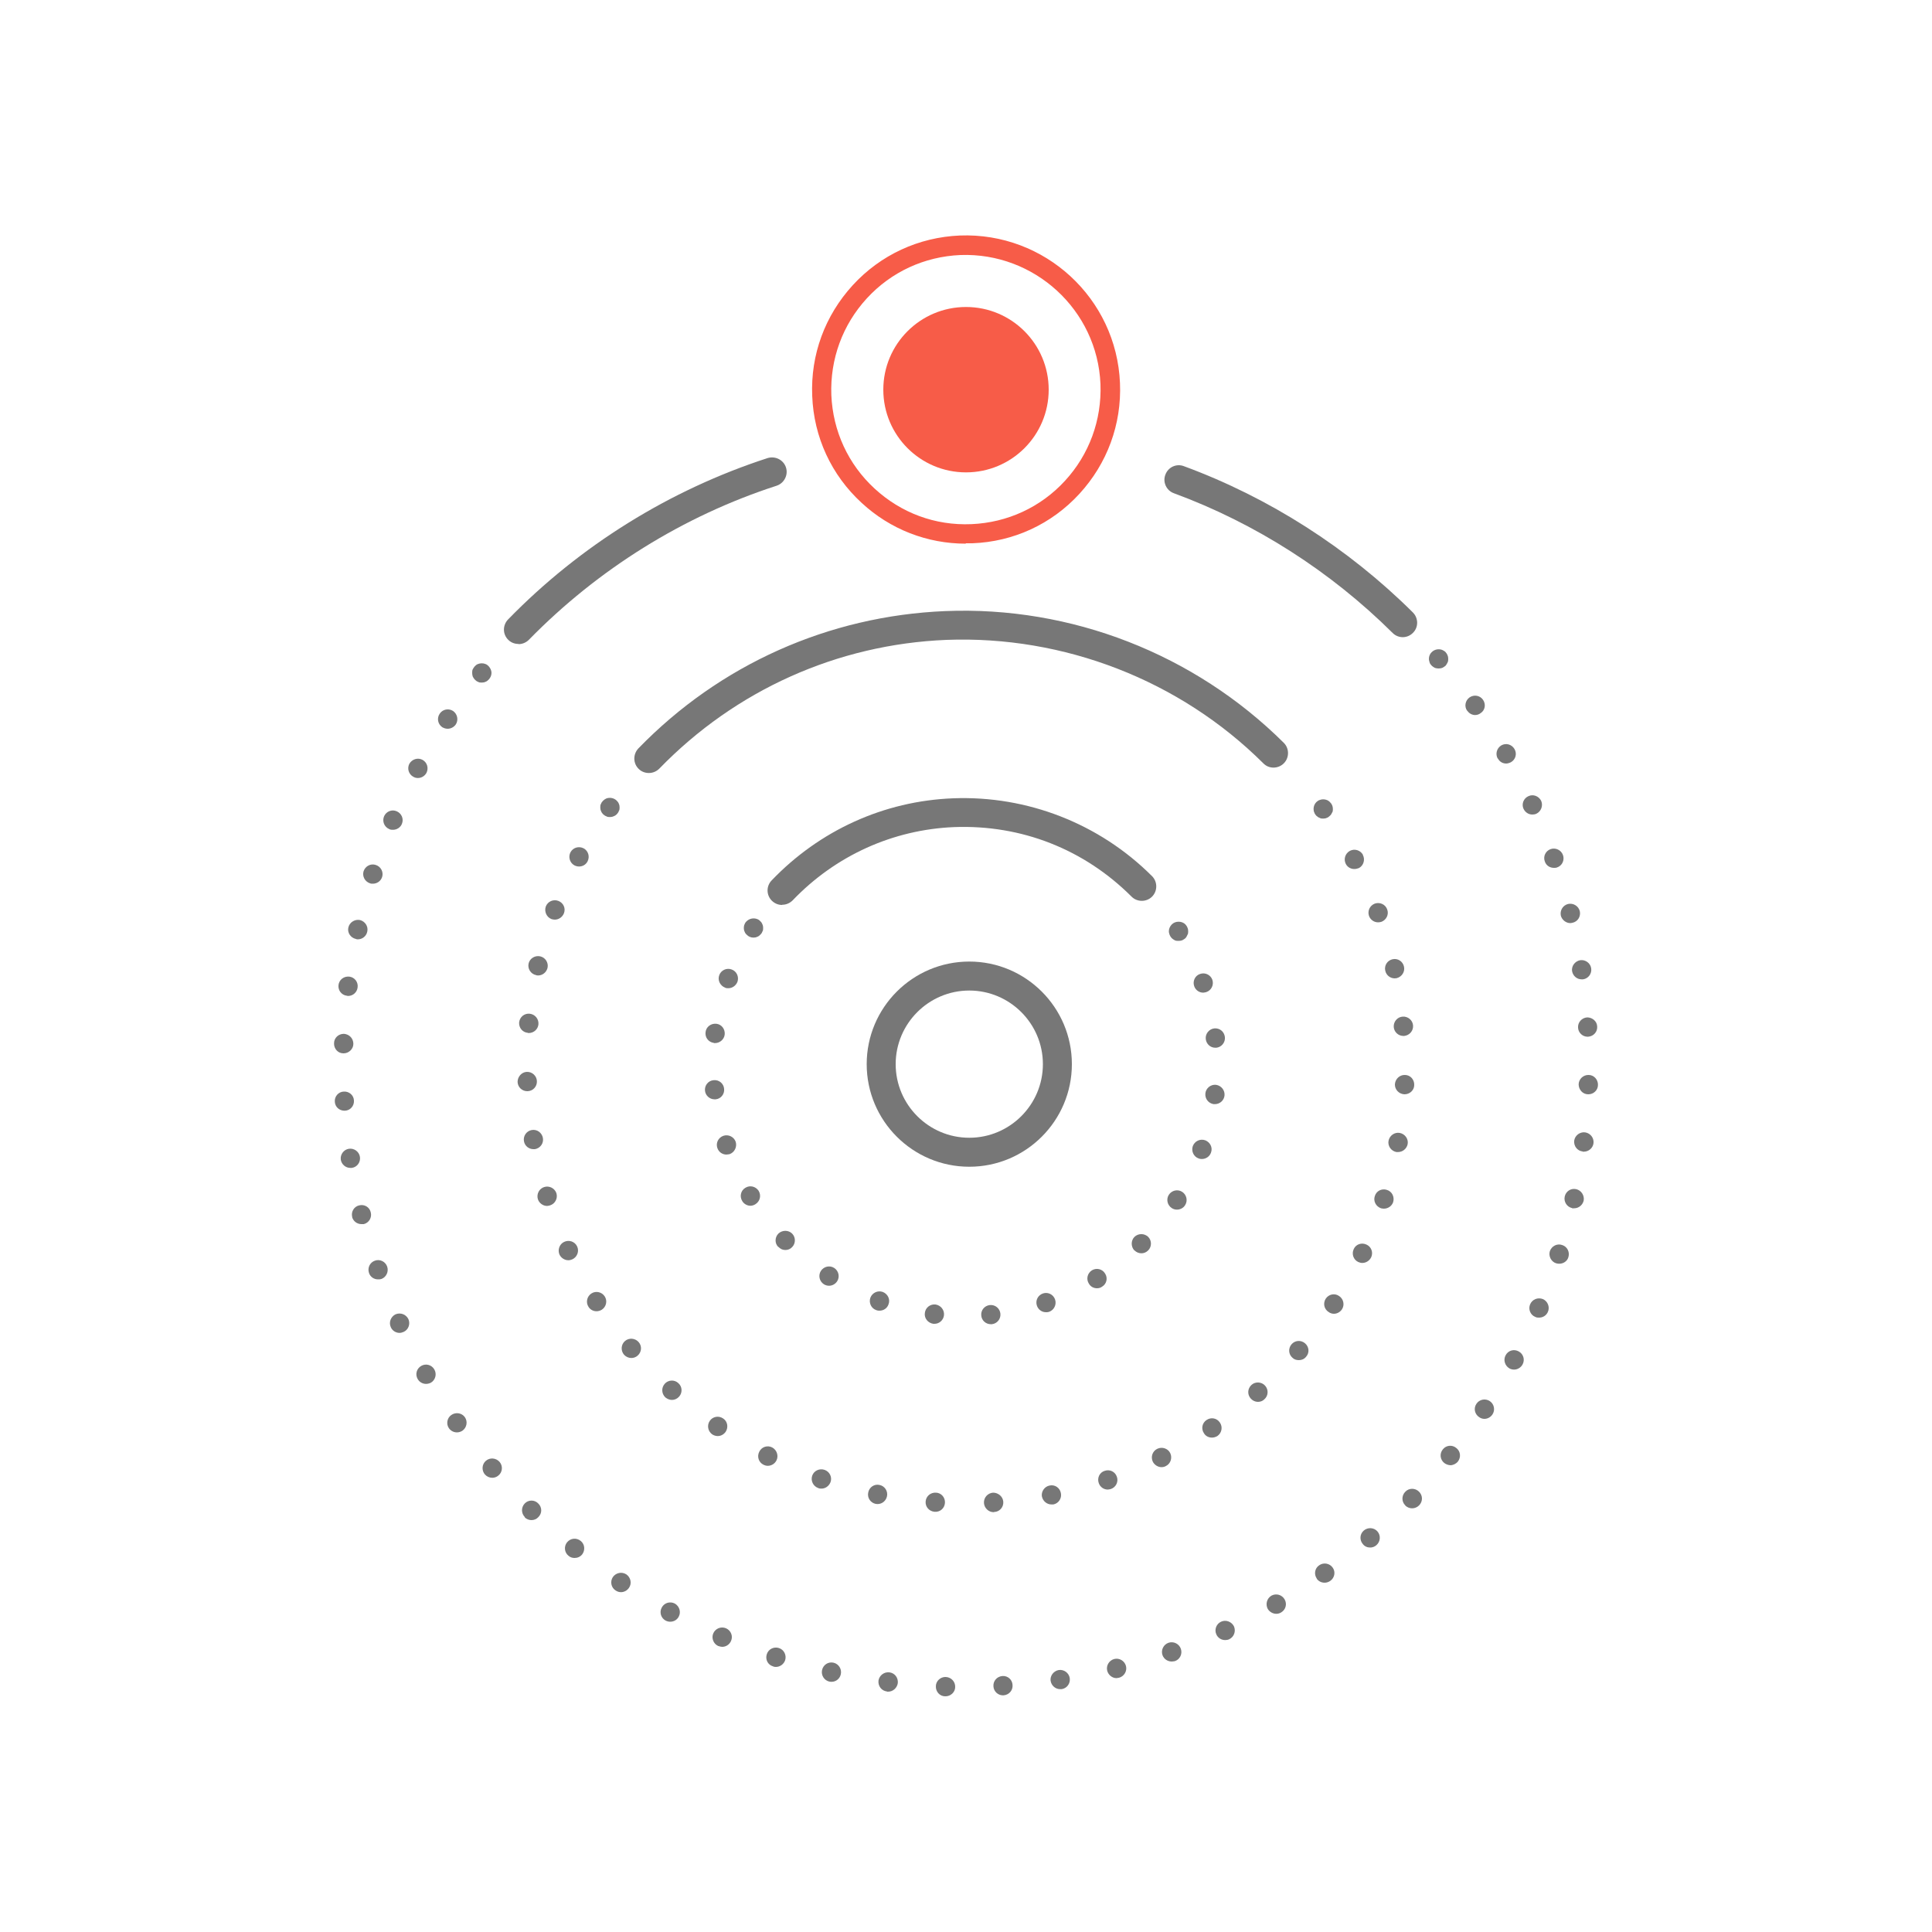 <?xml version="1.0" encoding="UTF-8"?>
<svg id="Ebene_1" data-name="Ebene 1" xmlns="http://www.w3.org/2000/svg" viewBox="0 0 100 100">
  <defs>
    <style>
      .cls-1 {
        fill: #f75c48;
      }

      .cls-2 {
        fill: #777;
      }
    </style>
  </defs>
  <g>
    <path class="cls-2" d="M26.83,33.33c-.19,0-.38-.07-.52-.21-.3-.29-.3-.76-.01-1.06,3.73-3.83,8.38-6.71,13.43-8.35,.4-.12,.82,.09,.95,.48,.13,.39-.09,.82-.48,.95-4.82,1.56-9.25,4.32-12.82,7.97-.15,.15-.34,.23-.54,.23Z"/>
    <path class="cls-2" d="M72.61,32.98c-.19,0-.38-.07-.53-.22-3.2-3.18-7.11-5.68-11.32-7.23-.39-.14-.59-.58-.44-.96,.14-.39,.57-.59,.96-.44,4.4,1.62,8.5,4.24,11.85,7.57,.29,.29,.3,.77,0,1.06-.15,.15-.34,.22-.53,.22Z"/>
    <g>
      <path class="cls-2" d="M24.93,35.33c-.06,0-.13,0-.19-.04-.06-.02-.11-.06-.16-.11-.04-.04-.08-.1-.11-.16-.02-.06-.03-.12-.03-.19s0-.13,.03-.19c.03-.06,.07-.11,.11-.16,.05-.05,.1-.09,.16-.11,.12-.05,.27-.05,.39,0,.06,.02,.11,.06,.16,.11,.09,.1,.15,.22,.15,.35s-.06,.26-.15,.35c-.05,.05-.1,.09-.16,.11-.06,.03-.13,.04-.2,.04Z"/>
      <path class="cls-2" d="M48.44,87.28c0-.27,.24-.49,.51-.48h0c.28,.01,.5,.24,.49,.52h0c0,.27-.24,.49-.52,.48h0c-.28,0-.49-.24-.48-.52Zm2.98,0c-.02-.28,.19-.51,.47-.53h0c.27-.02,.51,.19,.52,.47h0c.02,.28-.19,.51-.47,.53h-.03c-.26,0-.48-.21-.49-.47Zm-5.51,.27c-.28-.03-.47-.28-.44-.56h0c.04-.27,.29-.46,.56-.43h0c.28,.03,.47,.28,.44,.56h0c-.04,.25-.25,.44-.5,.44h0s-.04,0-.06,0Zm8.47-.54c-.04-.27,.15-.52,.42-.57h0c.27-.04,.53,.15,.57,.42h0c.04,.28-.15,.53-.42,.57h0s-.05,0-.08,0h0c-.24,0-.45-.18-.49-.43Zm-11.45,.03c-.27-.06-.44-.33-.38-.6h0c.06-.27,.32-.44,.59-.38h0c.27,.06,.44,.33,.38,.6h0c-.05,.23-.25,.39-.48,.39h0s-.07,0-.11-.01Zm14.38-.56c-.07-.27,.1-.54,.36-.61h0c.27-.07,.54,.1,.61,.36h0c.07,.27-.1,.54-.36,.61h0c-.05,0-.09,.02-.13,.02h0c-.22,0-.42-.16-.48-.38Zm-17.3-.23c-.27-.08-.41-.36-.32-.63h0c.08-.26,.36-.4,.62-.32h0c.27,.08,.41,.37,.33,.63h0c-.07,.21-.27,.35-.48,.35h0s-.1,0-.15-.03Zm20.16-.58c-.09-.26,.05-.55,.31-.64h0c.26-.09,.55,.05,.64,.31h0c.09,.26-.04,.55-.31,.64h0s-.11,.02-.16,.02h0c-.21,0-.4-.12-.48-.33Zm-22.99-.47h0c-.25-.11-.37-.41-.26-.66h0c.11-.25,.4-.37,.66-.26h0c.25,.11,.37,.4,.26,.65h0c-.08,.19-.26,.31-.46,.31h0c-.06,0-.13-.02-.19-.04Zm25.78-.6c-.12-.25,0-.55,.24-.66h0c.25-.12,.55,0,.67,.24h0c.11,.26,0,.55-.25,.67h0c-.07,.03-.14,.04-.21,.04h0c-.19,0-.37-.11-.45-.29Zm-28.51-.72h0c-.24-.13-.33-.43-.2-.67h0c.13-.25,.43-.34,.68-.21h0c.24,.14,.33,.44,.2,.68h0c-.09,.17-.26,.26-.44,.26h0c-.08,0-.16-.02-.24-.06Zm31.17-.6c-.13-.24-.05-.55,.19-.69h0c.24-.13,.54-.05,.68,.19h0c.14,.24,.06,.54-.18,.68h0c-.08,.05-.17,.07-.25,.07h0c-.17,0-.34-.09-.44-.25Zm-33.76-.96c-.23-.15-.29-.46-.14-.69h0c.16-.23,.47-.29,.7-.14h0c.23,.16,.29,.47,.14,.69h0c-.1,.15-.26,.23-.42,.23h0c-.1,0-.19-.03-.28-.09Zm36.3-.61c-.16-.22-.11-.54,.12-.69h0c.22-.16,.54-.11,.7,.12h0c.16,.22,.1,.53-.13,.69h0c-.09,.06-.19,.09-.29,.09h0c-.16,0-.31-.07-.41-.21Zm-38.73-1.18c-.22-.17-.25-.49-.08-.7h0c.18-.22,.49-.25,.71-.07h0c.21,.17,.24,.48,.07,.7h0c-.1,.12-.24,.18-.39,.18h0c-.11,0-.22-.03-.31-.11Zm41.11-.61c-.18-.21-.16-.52,.05-.7h0c.21-.18,.53-.16,.71,.05h0c.18,.21,.15,.53-.06,.71h0c-.09,.08-.21,.12-.32,.12h0c-.15,0-.29-.06-.38-.18Zm-43.37-1.39c-.2-.2-.2-.51-.01-.71h0c.19-.2,.51-.2,.7,0h0c.2,.19,.21,.51,0,.71h0c-.09,.1-.22,.15-.35,.15h0c-.13,0-.26-.05-.35-.14Zm45.57-.61c-.2-.19-.2-.51,0-.71h0c.19-.2,.51-.2,.71,0h0c.2,.2,.2,.51,0,.71h0c-.1,.1-.23,.15-.36,.15h0c-.13,0-.25-.05-.35-.14Zm-47.64-1.6h0c-.18-.21-.16-.53,.05-.71h0c.21-.18,.53-.15,.71,.06h0c.18,.21,.15,.53-.06,.7h0c-.09,.08-.21,.12-.32,.12h0c-.14,0-.28-.06-.38-.17Zm49.65-.6c-.21-.17-.25-.48-.07-.7h0c.17-.22,.49-.25,.7-.07h0c.22,.17,.25,.48,.08,.7h0c-.1,.12-.25,.19-.39,.19h0c-.11-.01-.22-.04-.32-.12Zm-51.51-1.79h0c-.16-.22-.1-.54,.12-.69h0c.23-.16,.54-.11,.7,.11h0c.16,.23,.1,.54-.12,.7h0c-.09,.06-.19,.09-.29,.09h0c-.15,0-.31-.07-.41-.21Zm53.32-.58c-.23-.15-.3-.46-.14-.69h0c.15-.23,.46-.29,.69-.14h0c.23,.15,.29,.47,.14,.69h0c-.1,.15-.26,.23-.42,.23h0c-.09,0-.19-.03-.27-.09Zm-54.94-1.97h0c-.14-.24-.06-.54,.18-.68h0c.24-.14,.54-.06,.68,.18h0c.14,.24,.06,.55-.18,.69h0c-.08,.04-.17,.06-.25,.06h0c-.17,0-.34-.09-.43-.25Zm56.51-.55c-.24-.14-.33-.44-.2-.68h0c.13-.25,.43-.34,.68-.2h0c.24,.13,.33,.43,.2,.67h0c-.09,.17-.27,.27-.44,.27h0c-.08,0-.17-.02-.24-.06Zm-57.9-2.13h0c-.12-.26,0-.55,.24-.67h0c.26-.11,.55,0,.67,.25h0c.11,.25,0,.55-.25,.66h0c-.07,.03-.14,.05-.21,.05h0c-.19,0-.37-.11-.45-.29Zm59.23-.54c-.25-.1-.37-.4-.26-.65h0c.11-.26,.4-.37,.66-.27h0c.25,.11,.37,.41,.26,.66h0c-.08,.19-.26,.3-.46,.3h0c-.06,0-.13,0-.2-.04Zm-60.36-2.27h0c-.09-.26,.04-.55,.31-.64h0c.26-.09,.54,.05,.63,.31h0c.09,.26-.05,.55-.3,.64h0c-.06,.02-.11,.02-.17,.02h0c-.21,0-.4-.12-.47-.33Zm61.45-.5c-.26-.08-.41-.37-.33-.63h0c.09-.26,.37-.41,.63-.32h0c.27,.08,.41,.36,.33,.63h0c-.06,.21-.26,.34-.47,.34h0s-.1,0-.15-.02Zm-62.32-2.4h0c-.07-.26,.09-.54,.36-.6h0c.27-.07,.54,.09,.6,.36h0c.07,.27-.09,.54-.36,.61h0s-.08,0-.12,0h0c-.23,0-.43-.15-.49-.38Zm63.14-.46c-.27-.06-.44-.33-.38-.6h0c.06-.27,.32-.44,.59-.38h0c.27,.06,.44,.33,.39,.6h0c-.06,.23-.26,.39-.49,.39h0s-.07,0-.11,0Zm-63.73-2.5c-.04-.27,.15-.53,.42-.57h0c.27-.04,.53,.15,.57,.42h0c.04,.27-.14,.53-.42,.57h-.08c-.24,0-.45-.18-.49-.42Zm64.28-.43c-.28-.03-.47-.28-.44-.56h0c.04-.27,.29-.46,.56-.43h0c.28,.04,.47,.29,.44,.56h0c-.03,.25-.25,.44-.5,.44h0s-.04,0-.06,0Zm-64.59-2.58h0c-.02-.27,.19-.51,.46-.52h0c.28-.02,.52,.19,.53,.46h0c.02,.28-.19,.52-.47,.53h-.02c-.27,0-.49-.2-.5-.47Zm64.87-.38c-.28,0-.49-.24-.49-.52h0c.01-.27,.24-.49,.52-.48h0c.27,0,.49,.24,.48,.52h0c0,.27-.23,.48-.49,.48h-.02Zm-64.43-2.12c-.28,0-.49-.24-.48-.52h0c0-.28,.23-.49,.51-.49h0c.28,.02,.49,.24,.49,.52h0c0,.27-.24,.49-.5,.49h-.02Zm63.91-1.33c-.02-.27,.19-.51,.47-.53h0c.27,0,.51,.2,.52,.47h0c.02,.28-.19,.51-.47,.53h-.03c-.26,0-.48-.21-.49-.47Zm-63.72-1.65c-.28-.03-.47-.28-.44-.55h0c.03-.28,.28-.47,.56-.44h0c.27,.03,.47,.28,.43,.56h0c-.03,.25-.24,.44-.49,.44h0s-.04,0-.06-.01Zm63.41-1.27c-.04-.27,.15-.52,.42-.57h0c.27-.04,.53,.15,.57,.42h0c.04,.28-.15,.53-.42,.57h0s-.05,0-.08,0h0c-.24,0-.45-.18-.49-.43Zm-62.95-1.67c-.27-.06-.45-.32-.39-.59h0c.06-.27,.33-.44,.6-.39h0c.27,.07,.44,.33,.38,.6h0c-.05,.24-.26,.4-.49,.4h0s-.07,0-.1-.02Zm62.37-1.2c-.06-.27,.1-.54,.37-.61h0c.27-.06,.54,.1,.61,.37h0c.06,.27-.1,.54-.37,.6h0s-.08,.02-.12,.02h0c-.22,0-.43-.16-.49-.38Zm-61.64-1.68c-.27-.09-.41-.37-.33-.63h0c.09-.26,.37-.41,.63-.32h0c.26,.08,.41,.36,.33,.62h0c-.07,.22-.27,.35-.48,.35h0c-.05,0-.1,0-.15-.02Zm60.81-1.13c-.1-.26,.04-.55,.3-.64h0c.26-.09,.55,.05,.64,.31h0c.09,.26-.04,.55-.31,.64h0c-.05,.02-.11,.02-.16,.02h0c-.21,0-.4-.12-.47-.33Zm-59.82-1.68c-.25-.11-.37-.4-.26-.66h0c.11-.25,.4-.37,.65-.26h0c.26,.11,.38,.4,.27,.66h0c-.08,.19-.27,.3-.46,.3h0c-.07,0-.13,0-.2-.04Zm58.72-1.04c-.12-.25,0-.55,.25-.66h0c.25-.12,.54,0,.66,.24h0c.11,.25,0,.55-.25,.67h0c-.07,.03-.14,.04-.21,.04h0c-.19,0-.36-.11-.45-.29Zm-57.46-1.66c-.25-.13-.34-.44-.21-.68h0c.14-.24,.44-.33,.68-.2h0c.24,.13,.33,.43,.2,.68h0c-.09,.16-.26,.26-.44,.26h0c-.08,0-.16-.02-.23-.06Zm56.12-.95h0c-.13-.23-.05-.54,.19-.68h0c.24-.14,.54-.05,.68,.19h0c.14,.24,.06,.54-.18,.68h0c-.08,.04-.17,.07-.25,.07h0c-.18,0-.34-.09-.43-.26Zm-54.63-1.62c-.23-.16-.29-.47-.13-.7h0c.15-.23,.46-.29,.69-.14h0c.23,.16,.29,.47,.14,.7h0c-.1,.14-.26,.22-.42,.22h0c-.1,0-.19-.03-.28-.08Zm53.05-.85h0c-.16-.22-.1-.53,.12-.69h0c.23-.16,.54-.11,.7,.12h0c.16,.23,.11,.54-.12,.69h0c-.09,.07-.19,.1-.29,.1h0c-.15,0-.31-.08-.4-.22Z"/>
      <path class="cls-2" d="M74.46,34.6c-.06,0-.13-.01-.19-.03-.06-.03-.12-.07-.16-.11-.05-.05-.09-.1-.11-.16-.02-.07-.04-.13-.04-.2,0-.13,.05-.26,.15-.35,.14-.14,.36-.18,.54-.11,.06,.03,.12,.06,.17,.11,.04,.05,.08,.1,.1,.16,.03,.06,.04,.13,.04,.19,0,.07,0,.13-.04,.2-.02,.05-.06,.11-.1,.16-.05,.04-.11,.08-.17,.11-.06,.02-.12,.03-.19,.03Z"/>
    </g>
    <path class="cls-2" d="M33.58,40.01c-.19,0-.38-.07-.52-.21-.3-.29-.3-.76-.02-1.06,4.21-4.34,9.85-6.86,15.88-7.11,6.52-.27,12.9,2.22,17.53,6.82,.29,.29,.29,.77,0,1.06s-.77,.3-1.06,0c-4.33-4.31-10.33-6.62-16.4-6.39-5.65,.23-10.92,2.6-14.86,6.66-.15,.15-.34,.23-.54,.23Z"/>
    <g>
      <path class="cls-2" d="M31.57,42.29c-.06,0-.13,0-.19-.04-.06-.02-.11-.06-.16-.1-.05-.05-.09-.11-.11-.17-.03-.06-.04-.12-.04-.19,0-.06,0-.13,.04-.19,.02-.06,.06-.11,.11-.16s.1-.08,.16-.11c.18-.07,.4-.03,.54,.11,.05,.05,.09,.1,.11,.16,.03,.06,.04,.13,.04,.19,0,.07,0,.13-.04,.19-.02,.06-.06,.12-.11,.17-.04,.04-.1,.08-.16,.1-.06,.03-.12,.04-.19,.04Z"/>
      <path class="cls-2" d="M50.93,77.8c-.02-.28,.19-.52,.47-.54h0c.27,0,.51,.2,.53,.47h0c.02,.28-.19,.52-.47,.53h0s-.02,.01-.03,.01h0c-.26,0-.48-.21-.5-.47Zm-3.02-.08c.02-.28,.26-.48,.54-.46h0c.27,.01,.48,.25,.46,.53h0c-.02,.28-.25,.48-.53,.46h0c-.28-.02-.49-.25-.47-.53Zm6.02-.25c-.05-.26,.13-.53,.4-.58h0c.27-.06,.53,.12,.58,.39h0c.06,.27-.12,.54-.39,.59h0s-.07,0-.1,0h0c-.23,0-.44-.17-.49-.41Zm-8.61,.37c-.27-.06-.44-.32-.38-.59h0c.05-.27,.31-.45,.58-.39h0c.27,.05,.45,.32,.39,.59h0c-.05,.23-.25,.4-.49,.4h0s-.06-.01-.1-.01Zm11.55-1.08c-.09-.26,.04-.55,.31-.63h0c.26-.09,.54,.04,.63,.31h0c.09,.26-.05,.54-.31,.63h0s-.11,.03-.16,.03h0c-.21,0-.4-.13-.47-.34Zm-14.52,.26c-.26-.09-.4-.38-.31-.64h0c.09-.26,.38-.39,.64-.3h0c.26,.09,.4,.37,.31,.63h0c-.08,.21-.27,.34-.47,.34h0c-.06,0-.11,0-.17-.03Zm17.32-1.36c-.12-.25-.02-.55,.23-.67h0c.25-.12,.55-.02,.67,.22h0c.12,.25,.02,.55-.22,.67h0c-.07,.04-.15,.06-.23,.06h0c-.18,0-.36-.11-.45-.28Zm-20.16,.15h0c-.24-.12-.34-.42-.21-.67h0c.12-.25,.42-.35,.67-.22h0c.24,.13,.34,.43,.22,.67h0c-.09,.18-.27,.28-.45,.28h0c-.08,0-.15-.02-.23-.06Zm22.81-1.62c-.16-.23-.1-.54,.13-.69h0c.23-.16,.54-.1,.69,.13h0c.16,.23,.1,.54-.13,.7h0c-.09,.05-.18,.08-.28,.08h0c-.16,0-.32-.07-.41-.22Zm-25.46,.05c-.22-.16-.28-.47-.12-.7h0c.15-.22,.46-.28,.69-.12h0c.23,.15,.28,.46,.13,.69h0c-.1,.14-.25,.22-.41,.22h0c-.1,0-.2-.03-.29-.09Zm27.88-1.85c-.19-.21-.17-.52,.04-.71h0c.2-.18,.52-.16,.7,.04h0c.19,.21,.17,.53-.04,.71h0c-.09,.09-.21,.13-.33,.13h0c-.14,0-.27-.06-.37-.17Zm-30.3-.06c-.2-.19-.22-.5-.03-.71h0c.18-.2,.5-.22,.7-.03h0c.21,.18,.22,.5,.04,.7h0c-.1,.11-.23,.17-.37,.17h0c-.12,0-.24-.05-.34-.13Zm32.46-2.05c-.21-.18-.23-.49-.05-.7h0c.18-.21,.49-.23,.7-.05h0c.21,.18,.24,.49,.05,.7h0c-.1,.12-.23,.17-.37,.17h0c-.12,0-.24-.03-.33-.12Zm-34.6-.16c-.18-.21-.16-.53,.05-.71h0c.21-.18,.53-.15,.71,.06h0c.18,.21,.15,.52-.06,.7h0c-.09,.08-.21,.12-.32,.12h0c-.14,0-.28-.06-.38-.17Zm36.47-2.21c-.24-.15-.3-.46-.15-.69h0c.15-.23,.46-.3,.69-.14h0c.23,.15,.3,.46,.15,.69h0c-.1,.15-.26,.23-.42,.23h0c-.09,0-.19-.03-.27-.09Zm-38.31-.27h0c-.15-.23-.08-.54,.15-.69h0c.23-.15,.54-.08,.69,.15h0c.15,.23,.08,.54-.15,.69h0c-.08,.05-.18,.08-.27,.08h0c-.17,0-.33-.08-.42-.23Zm39.84-2.32c-.25-.12-.35-.42-.23-.67h0c.11-.25,.41-.35,.66-.23h0c.25,.11,.36,.41,.24,.66h0c-.09,.18-.27,.29-.46,.29h0c-.07,0-.14-.02-.21-.05Zm-41.34-.38h0c-.11-.25,0-.55,.24-.66h0c.25-.12,.55-.02,.67,.23h0c.12,.25,.01,.55-.24,.67h0c-.07,.03-.14,.05-.21,.05h0c-.19,0-.37-.11-.46-.29Zm42.52-2.4c-.26-.09-.41-.37-.32-.63h0c.08-.27,.36-.41,.63-.32h0c.26,.08,.4,.36,.32,.63h0c-.07,.21-.27,.34-.48,.34h0c-.05,0-.1-.01-.15-.02Zm-43.64-.47h0c-.08-.27,.07-.55,.33-.63h0c.26-.08,.54,.06,.63,.32h0c.08,.27-.07,.55-.33,.63h0s-.1,.03-.15,.03h0c-.21,0-.41-.14-.48-.35Zm44.44-2.44c-.27-.05-.46-.31-.41-.58h0c.05-.27,.31-.46,.58-.41h0c.27,.05,.46,.31,.41,.58h0c-.05,.24-.26,.41-.5,.41h-.08Zm-45.16-.56h0c-.05-.27,.13-.53,.4-.58h0c.28-.05,.53,.14,.58,.41h0c.05,.27-.13,.53-.41,.58h-.08c-.24,0-.45-.17-.49-.41Zm45.56-2.43c-.28-.02-.49-.25-.48-.52h0c.02-.28,.25-.49,.52-.48h0c.28,0,.49,.24,.48,.52h0c0,.27-.23,.48-.5,.48h-.02Zm-45.89-.64h0c0-.27,.21-.51,.48-.52h0c.28-.01,.51,.21,.52,.48h0c.01,.28-.2,.51-.48,.52h-.02c-.27,0-.49-.21-.5-.48Zm45.35-2.84h0c-.02-.27,.18-.52,.46-.54h0c.27-.02,.52,.18,.54,.46h0c.02,.27-.18,.51-.46,.54h-.04c-.26,0-.48-.2-.5-.46Zm-44.81,.3c-.28-.02-.48-.26-.46-.54h0c.03-.28,.27-.48,.55-.45h0c.27,.03,.47,.27,.45,.54h0c-.02,.26-.24,.46-.5,.46h0s-.03,0-.04,0Zm44.37-3.22c-.06-.27,.11-.53,.38-.59h0c.27-.06,.53,.11,.59,.38h0c.06,.27-.11,.53-.38,.6h0s-.07,.01-.1,.01h0c-.23,0-.44-.16-.49-.4Zm-43.96,.23c-.27-.06-.44-.33-.38-.6h0c.06-.26,.33-.43,.6-.37h0c.27,.06,.44,.33,.38,.6h0c-.06,.23-.26,.39-.49,.39h0s-.07,0-.11-.02Zm43.12-3.06c-.09-.26,.04-.54,.3-.64h0c.26-.09,.55,.04,.64,.3h0c.1,.26-.04,.54-.29,.64h0c-.06,.02-.12,.03-.18,.03h0c-.2,0-.39-.12-.47-.33Zm-42.32,.16c-.25-.1-.38-.39-.29-.65h0c.1-.26,.39-.39,.65-.29h0c.26,.1,.39,.38,.29,.64h0c-.08,.2-.27,.33-.47,.33h0c-.06,0-.12-.01-.18-.03Zm41.12-2.85h0c-.13-.25-.03-.55,.21-.68h0c.25-.13,.55-.03,.68,.21h-.01c.13,.24,.04,.55-.2,.68h0c-.08,.03-.16,.05-.24,.05h0c-.18,0-.35-.09-.44-.26Zm-39.93,.07c-.24-.13-.33-.44-.2-.68h0c.13-.24,.43-.33,.68-.2h0c.24,.13,.33,.43,.2,.68h0c-.09,.17-.26,.26-.44,.26h0c-.08,0-.16-.02-.24-.06Z"/>
      <path class="cls-2" d="M68.49,42.37c-.07,0-.13,0-.19-.04-.06-.02-.12-.06-.17-.11-.04-.04-.08-.1-.1-.16-.03-.06-.04-.12-.04-.19,0-.13,.05-.26,.14-.35,.05-.05,.11-.09,.17-.11,.12-.05,.26-.05,.38,0,.06,.02,.11,.06,.16,.11,.1,.09,.15,.22,.15,.35,0,.07,0,.13-.04,.19-.03,.06-.06,.12-.11,.16-.05,.05-.1,.09-.16,.11-.06,.03-.13,.04-.19,.04Z"/>
    </g>
    <path class="cls-2" d="M40.48,46.84c-.19,0-.37-.07-.52-.21-.3-.29-.31-.76-.02-1.06,2.48-2.59,5.81-4.11,9.39-4.25,3.84-.15,7.58,1.31,10.3,4.03,.29,.29,.29,.77,0,1.06s-.77,.29-1.06,0c-2.46-2.46-5.71-3.73-9.18-3.6-3.18,.13-6.15,1.48-8.36,3.79-.15,.15-.34,.23-.54,.23Z"/>
    <g>
      <path class="cls-2" d="M39,48.53c-.13,0-.26-.05-.35-.15-.05-.04-.09-.1-.11-.16-.03-.06-.04-.12-.04-.19s.01-.13,.04-.19c.02-.06,.06-.12,.11-.16,.14-.14,.36-.18,.54-.11,.06,.02,.12,.06,.16,.11,.05,.04,.09,.1,.11,.16,.03,.06,.04,.12,.04,.19s0,.13-.04,.19c-.02,.06-.06,.12-.11,.16-.04,.05-.1,.09-.16,.11-.06,.03-.12,.04-.19,.04Z"/>
      <path class="cls-2" d="M50.79,68.09c-.03-.27,.17-.51,.44-.54h0c.28-.03,.52,.17,.55,.44h0c.03,.28-.17,.52-.44,.55h-.06c-.25,0-.47-.19-.49-.45Zm-2.48,.43c-.28-.04-.48-.29-.44-.56h0c.03-.28,.28-.47,.55-.44h0c.28,.04,.47,.29,.44,.56h0c-.03,.25-.24,.44-.49,.44h-.06Zm5.36-.94c-.09-.26,.05-.54,.31-.63h0c.26-.09,.54,.05,.63,.31h0c.09,.26-.05,.55-.31,.64h0c-.06,.02-.11,.02-.16,.02h0c-.21,0-.4-.13-.47-.34Zm-8.32,.23h0c-.26-.09-.39-.38-.3-.64h0c.1-.26,.38-.39,.64-.3h0c.26,.1,.4,.38,.3,.64h0c-.07,.21-.26,.33-.47,.33h0s-.11,0-.17-.03Zm11.01-1.37c-.15-.23-.08-.54,.16-.69h0c.23-.14,.54-.07,.68,.17h0c.15,.23,.08,.54-.16,.68h0c-.08,.06-.17,.08-.26,.08h0c-.17,0-.33-.08-.42-.24Zm-13.72,.03h0c-.23-.15-.3-.46-.15-.69h0c.15-.23,.46-.3,.69-.15h0c.23,.15,.3,.46,.15,.69h0c-.1,.15-.26,.23-.42,.23h0c-.1,0-.19-.03-.27-.08Zm16.08-1.74c-.19-.2-.19-.52,0-.71h0c.2-.19,.51-.19,.71,0h0c.19,.19,.19,.51,0,.7h0c-.1,.1-.22,.15-.35,.15h0c-.13,0-.26-.05-.36-.15Zm-18.43-.18c-.2-.19-.19-.51,0-.7h0c.2-.19,.52-.19,.71,0h0c.19,.19,.19,.51,0,.7h0c-.09,.1-.22,.15-.35,.15h0c-.13,0-.26-.05-.35-.16Zm20.36-2.02c-.23-.15-.3-.46-.15-.69h0c.15-.23,.46-.3,.69-.15h0c.23,.15,.3,.46,.15,.69h0c-.09,.15-.26,.23-.42,.23h0c-.09,0-.18-.02-.27-.08Zm-22.23-.36c-.15-.24-.08-.55,.16-.69h0c.24-.15,.54-.07,.69,.16h0c.14,.24,.07,.54-.17,.69h0c-.08,.05-.17,.08-.26,.08h0c-.16,0-.33-.09-.42-.24Zm23.62-2.21c-.26-.09-.39-.38-.3-.64h0c.1-.26,.38-.39,.64-.3h0c.26,.1,.4,.38,.3,.64h0c-.07,.2-.26,.33-.47,.33h0s-.11,0-.17-.03Zm-24.91-.54c-.09-.26,.05-.54,.31-.63h0c.26-.09,.55,.05,.64,.31h0c.08,.26-.06,.55-.32,.64h0c-.05,0-.1,.02-.16,.02h0c-.21,0-.4-.13-.47-.34Zm25.69-2.27c-.27-.04-.46-.28-.43-.56h0c.03-.27,.28-.47,.55-.44h0c.28,.04,.47,.29,.44,.56h0c-.03,.25-.24,.44-.5,.44h-.06Zm-26.33-.69c-.03-.28,.17-.53,.45-.55h0c.27-.03,.52,.17,.54,.45h0c.03,.27-.17,.52-.44,.54h0s-.04,0-.06,0h0c-.25,0-.47-.2-.49-.45Zm25.92-2.68c-.03-.27,.17-.52,.44-.55h0c.28-.03,.52,.17,.55,.45h0c.03,.27-.17,.52-.44,.55h-.06c-.25,0-.46-.19-.49-.45Zm-25.46,.2c-.27-.03-.47-.28-.43-.56h0c.03-.27,.28-.46,.56-.43h0c.27,.03,.46,.28,.43,.56h0c-.03,.25-.25,.44-.5,.44h0s-.03,0-.06,0Zm24.86-2.94c-.09-.26,.05-.55,.31-.63h0c.26-.09,.54,.05,.63,.3h0c.09,.27-.05,.55-.31,.64h0s-.11,.03-.16,.03h0c-.21,0-.4-.13-.47-.34Zm-24.28,.08c-.26-.1-.4-.39-.3-.65h0c.09-.25,.38-.39,.64-.29h0c.26,.09,.39,.38,.3,.64h0c-.08,.2-.27,.33-.47,.33h0c-.06,0-.12,0-.17-.03Z"/>
      <path class="cls-2" d="M61,48.7c-.06,0-.13,0-.19-.03-.06-.03-.12-.07-.16-.11-.05-.05-.08-.1-.11-.17-.02-.06-.04-.12-.04-.19,0-.13,.06-.26,.15-.35,.18-.19,.53-.19,.71,0,.04,.05,.08,.1,.1,.16,.03,.06,.04,.13,.04,.19,0,.07,0,.13-.04,.19-.02,.06-.06,.12-.1,.17-.05,.04-.11,.08-.17,.11-.06,.02-.12,.03-.19,.03Z"/>
    </g>
    <path class="cls-2" d="M50.17,60.39c-2.93,0-5.31-2.38-5.31-5.31s2.38-5.31,5.31-5.31,5.31,2.38,5.31,5.31-2.38,5.31-5.31,5.31Zm0-9.12c-2.1,0-3.81,1.71-3.81,3.81s1.71,3.81,3.81,3.81,3.81-1.71,3.81-3.81-1.71-3.81-3.81-3.81Z"/>
  </g>
  <g>
    <path class="cls-1" d="M49.99,28.14c-2,0-3.91-.74-5.39-2.11-1.57-1.44-2.48-3.41-2.56-5.54-.09-2.13,.66-4.16,2.1-5.73,1.44-1.57,3.41-2.48,5.54-2.57h0c4.4-.17,8.11,3.25,8.29,7.64,.09,2.13-.66,4.16-2.1,5.73-1.44,1.57-3.41,2.48-5.54,2.56-.11,0-.22,0-.34,0Zm-.28-14.94c-1.86,.08-3.58,.87-4.84,2.24-1.26,1.37-1.91,3.15-1.84,5.01,.08,1.86,.87,3.58,2.24,4.84,1.37,1.26,3.13,1.92,5.01,1.84,1.86-.08,3.58-.87,4.84-2.24,1.26-1.37,1.91-3.15,1.84-5.01-.16-3.84-3.42-6.82-7.25-6.68h0Z"/>
    <circle class="cls-1" cx="50" cy="20.17" r="4.28"/>
  </g>
</svg>